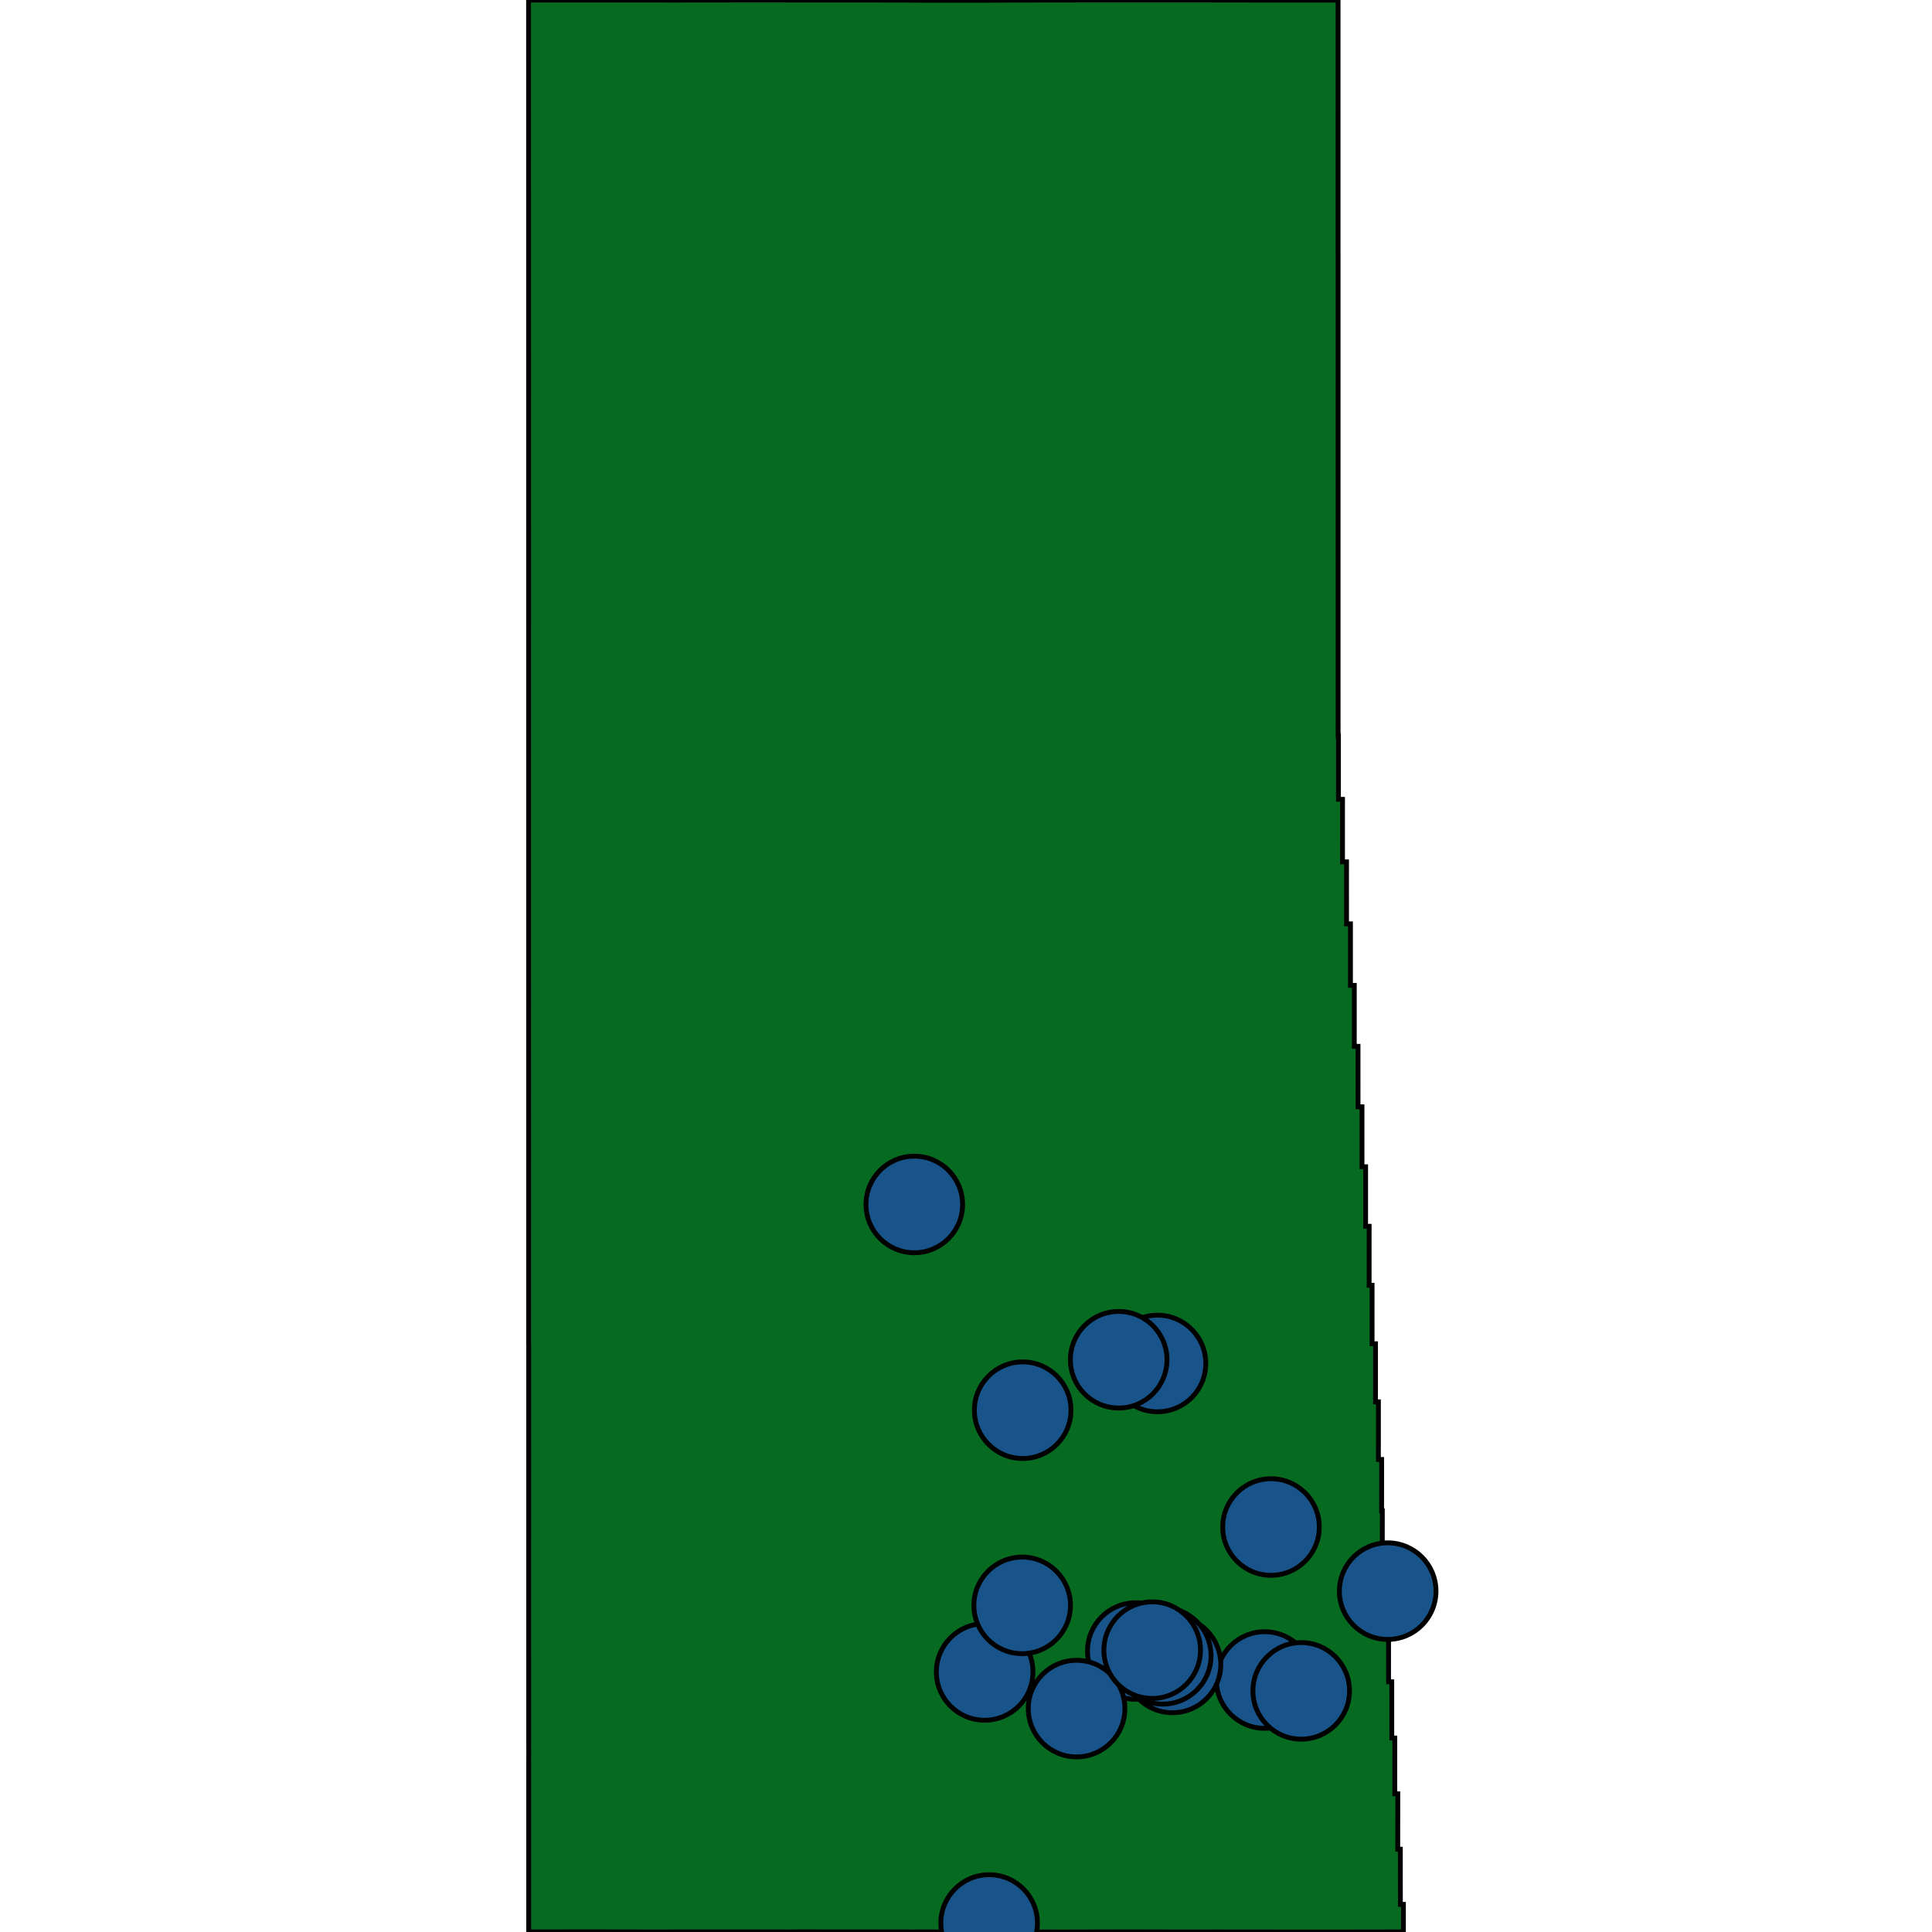 <svg xmlns="http://www.w3.org/2000/svg" width="400" height="400"><desc>Distribution of Common Carp within Saskatchewan.</desc><path d="M240.399,0L240.938,0.001L242.287,2.2737367544323206e-13L242.843,2.2737367544323206e-13L243.723,0L244.301,0L245.422,0.001L246.664,0.002L247.381,0.004L247.966,0.003L249.29,0.004L249.973,0.005L251.115,0.007L252.492,0.008L253.326,0.009L253.885,0.009L254.868,0.01L255.825,0.013L256.762,0.015L257.682,0.016L258.998,0.018L260.433,0.022L260.923,0.023L261.87,0.024L262.65,0.026L263.239,0.027L263.968,0.029L265.19,0.031L265.753,0.033L266.038,0.032L266.836,0.031L267.652,0.031L269.177,0.03L270.063,0.029L270.608,0.029L271.3,0.028L272.794,0.028L273.173,0.028L273.881,0.026L275.643,0.025L276.525,0.025L276.965,0.025L277.037,0.025L277.037,0.034L277.036,0.621L277.036,3.041L277.036,3.623L277.036,4.651L277.036,5.901L277.036,6.468L277.036,6.948L277.036,8.285L277.036,9.368L277.036,10.854L277.036,11.909L277.036,13.17L277.036,13.678L277.036,14.584L277.036,15.331L277.036,15.826L277.036,16.528L277.036,17.682L277.036,18.219L277.036,19.085L277.036,19.862L277.036,21.279L277.036,22.199L277.037,23.185L277.037,23.816L277.037,24.493L277.037,25.715L277.037,26.327L277.037,26.797L277.037,27.159L277.037,28.572L277.037,29.763L277.037,30.788L277.037,32.164L277.037,32.92L277.037,33.365L277.037,34.597L277.037,35.878L277.037,36.183L277.037,37.492L277.037,38.198L277.037,38.91L277.037,39.512L277.037,41.05L277.037,42.185L277.037,42.779L277.037,43.709L277.037,44.921L277.037,45.726L277.037,46.788L277.037,48.477L277.037,49.206L277.037,50.009L277.037,50.692L277.037,51.748L277.038,53.204L277.038,54.38L277.038,55.211L277.038,56.007L277.038,56.528L277.038,57.06L277.038,58.026L277.038,58.625L277.038,61.047L277.038,61.134L277.038,61.931L277.039,63.037L277.039,64.109L277.039,64.793L277.039,65.524L277.039,66.266L277.039,66.404L277.039,66.886L277.039,68.486L277.039,69.435L277.039,70.073L277.039,70.82L277.039,71.008L277.039,72.604L277.039,73.241L277.039,74.029L277.039,75.671L277.039,76.108L277.039,77.139L277.04,79.716L277.04,80.456L277.04,81.795L277.04,83.336L277.04,85.699L277.04,86.704L277.04,92.425L277.04,92.8L277.04,94.162L277.04,95.203L277.04,95.921L277.041,101.174L277.041,102.014L277.041,102.899L277.041,103.514L277.041,103.969L277.041,104.861L277.041,105.445L277.041,106.552L277.04,107.056L277.04,108.219L277.04,108.937L277.04,109.827L277.04,110.096L277.04,111.446L277.04,111.598L277.04,113.182L277.04,113.922L277.04,115.166L277.04,115.528L277.041,116.291L277.041,116.546L277.041,116.984L277.041,118.168L277.041,119.281L277.041,119.678L277.041,120.218L277.041,121.121L277.041,121.764L277.041,122.112L277.041,123.042L277.041,123.756L277.041,124.264L277.041,124.522L277.041,125.302L277.041,126.122L277.041,127.343L277.041,128.263L277.041,128.982L277.041,129.533L277.041,130.178L277.041,131.221L277.041,131.451L277.041,132.06L277.041,132.538L277.041,133.387L277.041,134.114L277.041,134.618L277.041,134.908L277.041,135.922L277.041,136.41L277.041,137.266L277.041,138.151L277.041,139.622L277.041,140.553L277.041,141.394L277.041,142.256L277.041,142.546L277.042,143.271L277.042,144.18L277.042,144.83L277.042,145.339L277.042,145.835L277.042,148.543L277.042,149.443L277.042,149.538L277.042,150.226L277.043,150.77L277.043,151.274L277.043,151.594L277.043,151.866L277.043,152.138L277.043,152.413L277.111,152.413L277.111,152.743L277.111,153.248L277.111,154.295L277.111,155.935L277.111,156.23L277.111,156.563L277.111,157.215L277.111,158.379L277.111,159.313L277.111,160.664L277.111,161.096L277.111,162.202L277.111,163.636L277.111,164.185L277.111,165.284L277.111,165.487L277.305,165.487L277.956,165.487L277.956,165.835L277.956,166.533L277.956,166.692L277.955,168.19L277.955,170.054L277.955,171.537L277.955,171.938L277.955,171.983L277.955,172.326L277.955,172.717L277.955,174.015L277.954,174.935L277.954,175.735L277.954,176.78L277.954,177.5L277.954,178.32L277.954,178.441L278.259,178.441L278.46,178.441L278.784,178.441L278.784,178.668L278.784,178.943L278.784,179.449L278.784,179.561L278.783,181.418L278.783,182.846L278.783,183.957L278.783,184.201L278.784,185.717L278.784,186.525L278.784,186.708L278.785,188.107L278.785,188.701L278.786,189.56L278.787,190.959L278.787,191.175L278.787,191.278L279.019,191.277L279.267,191.277L279.599,191.277L279.599,192.411L279.599,193.043L279.599,193.836L279.599,194.414L279.599,194.996L279.599,196.17L279.599,196.926L279.599,197.387L279.599,197.604L279.599,197.657L279.598,200.837L279.598,202.159L279.598,202.421L279.598,202.684L279.598,203.17L279.598,203.51L279.598,203.807L279.598,203.83L279.598,204.007L280.128,204.007L280.392,204.007L280.392,204.269L280.392,204.535L280.392,207.176L280.392,210.336L280.392,213.489L280.391,216.627L281.167,216.628L281.166,219.766L281.166,221.589L281.166,222.892L281.166,222.898L281.166,224.068L281.166,224.164L281.169,224.294L281.166,225.255L281.166,225.661L281.167,226.315L281.167,227.93L281.169,228.697L281.167,229.146L281.672,229.146L281.987,229.146L281.987,229.572L281.987,230.848L281.986,231.838L281.986,232.267L281.987,235.374L281.987,235.888L281.988,237.698L281.988,237.955L281.988,238.474L281.988,238.731L281.989,239.244L281.989,239.506L281.989,239.763L281.989,240.019L281.989,240.539L281.989,241.568L282.739,241.566L282.739,243.113L282.738,244.658L282.738,247.74L282.738,248.249L282.738,249.79L282.737,250.814L282.737,251.838L282.737,252.86L282.737,253.881L283.469,253.882L283.468,256.949L283.467,257.709L283.467,257.969L283.463,260.005L283.466,260.771L283.466,261.408L283.466,262.244L283.466,263.2L283.467,264.369L283.467,265.215L283.467,266.099L283.683,266.099L284.076,266.099L284.076,266.788L284.076,267.306L284.076,268.317L284.076,268.97L284.076,269.429L284.075,270.926L284.075,271.277L284.075,271.752L284.075,272.175L284.075,272.576L284.075,272.677L284.075,272.928L284.075,273.184L284.075,273.434L284.075,273.685L284.076,273.936L284.076,274.192L284.076,274.443L284.076,274.693L284.076,274.944L284.076,275.2L284.076,275.45L284.077,278.21L284.077,278.213L284.787,278.212L284.787,278.216L284.788,281.226L284.787,283.73L284.787,284.234L284.787,284.272L284.787,284.769L284.787,285.5L284.787,286.014L284.786,286.865L284.786,287.604L284.786,288.079L284.785,289.119L284.785,290.16L284.785,290.227L284.848,290.227L285.301,290.227L285.387,290.227L285.387,290.298L285.387,290.585L285.387,290.973L285.387,291.992L285.388,292.872L285.388,293.218L285.388,293.728L285.388,294.415L285.388,295.326L285.388,296.203L285.387,297.199L285.386,297.818L285.386,297.986L285.385,298.879L285.385,299.183L285.384,300.089L285.384,300.189L285.384,300.512L285.382,301.607L285.382,302.163L285.556,302.163L285.767,302.163L286.036,302.163L286.054,302.163L286.054,302.293L286.054,302.685L286.054,303.289L286.054,303.734L286.054,304.062L286.054,304.787L286.054,305.365L286.054,305.732L286.054,305.885L286.054,306.061L286.054,306.87L286.054,307.477L286.054,308.024L286.054,308.108L286.054,308.238L286.054,308.956L286.054,309.159L286.053,309.87L286.053,310.85L286.052,311.19L286.052,311.346L286.052,311.607L286.052,312.621L286.051,312.793L286.195,312.793L286.195,312.857L286.195,313.068L286.195,313.696L286.195,314.14L286.195,314.726L286.195,315.515L286.194,316.302L286.194,316.802L286.194,317.535L286.194,318.149L286.194,318.584L286.194,319.357L286.193,320.177L286.193,320.985L286.193,321.713L286.193,322.45L286.192,323.116L286.193,323.748L286.194,324.559L286.194,324.671L286.383,324.671L286.852,324.672L286.853,324.677L286.853,324.917L286.853,325.041L286.854,325.411L286.856,326.14L286.857,326.708L286.858,327.086L286.858,327.255L286.859,327.634L286.856,328.32L286.855,328.862L286.855,329.219L286.855,329.569L286.855,329.845L286.855,330.167L286.854,330.784L286.854,331.272L286.853,331.803L286.853,332.486L286.852,333.164L286.852,333.54L286.852,333.973L286.853,334.393L286.854,335.133L286.855,335.765L286.855,336.233L286.856,336.469L287.49,336.469L287.49,336.998L287.489,337.797L287.489,338.458L287.488,338.878L287.488,339.42L287.488,339.921L287.488,340.384L287.489,340.691L287.489,341.458L287.489,342.26L287.489,342.349L287.489,342.668L287.489,343.076L287.489,343.813L287.488,344.433L287.488,345.275L287.488,345.417L287.488,346.238L287.488,347.223L287.488,347.702L287.489,348.201L287.851,348.201L288.154,348.201L288.154,348.675L288.153,349.332L288.152,350.148L288.153,351.035L288.153,351.121L288.153,351.406L288.153,352.257L288.154,352.583L288.154,353.418L288.154,354.309L288.154,354.986L288.154,355.475L288.154,356.207L288.153,356.928L288.153,356.944L288.154,357.369L288.156,358.07L288.157,358.631L288.158,358.975L288.16,359.666L288.16,359.831L288.16,359.839L288.779,359.837L288.779,359.843L288.779,359.888L288.779,360.771L288.778,361.454L288.778,362.171L288.778,363.049L288.777,363.891L288.777,364.271L288.777,364.757L288.776,365.566L288.776,365.625L288.776,366.476L288.776,367.07L288.777,367.913L288.777,368.475L288.777,368.517L288.777,369.057L288.778,369.923L288.778,370.479L288.778,370.982L288.779,371.389L289.4,371.388L289.4,371.416L289.399,371.966L289.399,372.767L289.398,373.145L289.398,373.81L289.398,374.266L289.397,374.58L289.397,375.363L289.396,375.917L289.395,376.814L289.395,377.136L289.395,377.199L289.394,377.62L289.394,378.192L289.394,378.678L289.393,379.291L289.393,379.999L289.393,380.301L289.392,381.04L289.392,381.438L289.391,382.384L289.395,382.853L289.395,382.857L289.923,382.857L289.923,382.879L289.924,383.167L289.925,383.812L289.926,384.552L289.927,385.263L289.928,385.734L289.928,386.223L289.927,386.762L289.927,387.153L289.926,387.89L289.925,388.583L289.926,389.298L289.926,389.539L289.928,390.006L289.931,390.913L289.932,391.294L289.933,391.9L289.935,392.635L289.935,393.141L289.932,393.991L289.931,394.262L289.931,394.277L290.562,394.277L290.562,394.295L290.563,395.033L290.564,395.488L290.565,396.305L290.566,397.132L290.566,397.365L290.565,397.867L290.565,398.775L290.564,399.192L290.564,399.951L290.564,399.98L290.563,399.98L290.429,399.98L289.801,399.98L289.042,399.98L288.58,399.98L288.047,399.98L287.544,399.981L287.055,399.982L286.446,399.983L285.825,399.984L285.219,399.986L285,399.986L284.986,399.986L284.584,399.987L284.046,399.987L283.514,399.988L282.943,399.989L282.344,399.99L281.715,399.991L281.166,399.992L280.63,399.993L280.198,399.993L279.319,399.994L278.632,399.996L278.104,399.998L277.598,399.999L276.935,399.999L276.213,399.998L275.602,399.998L274.826,399.998L274.118,399.998L273.41,399.999L272.83,399.999L272.605,399.999L272.056,399.999L271.439,399.999L271.422,399.999L271.312,399.999L270.6,399.999L269.909,400L269.285,400L268.507,400L267.629,400L266.977,399.999L266.224,399.997L265.662,399.996L264.735,399.994L263.965,399.993L263.397,399.992L262.808,399.991L262.237,399.99L261.518,399.989L260.854,399.988L260.45,399.987L259.838,399.986L259.371,399.986L258.686,399.986L258.128,399.985L257.354,399.985L256.636,399.985L256.15,399.984L256.134,399.984L255.901,399.984L255.14,399.984L254.262,399.984L253.501,399.984L252.797,399.983L251.984,399.982L251.433,399.982L250.791,399.983L250.293,399.983L249.65,399.983L248.897,399.984L248.261,399.984L247.533,399.985L246.746,399.985L246.047,399.986L246.037,399.986L245.924,399.986L245.432,399.986L245.353,399.986L244.907,399.986L244.356,399.987L243.685,399.987L243.081,399.986L242.504,399.985L241.902,399.983L241.315,399.982L240.842,399.981L240.051,399.979L239.285,399.978L239.276,399.978L239.195,399.977L238.408,399.976L237.523,399.974L236.69,399.972L235.845,399.97L235.283,399.969L234.923,399.968L234.268,399.967L233.799,399.965L232.951,399.964L232.411,399.965L231.711,399.967L231.201,399.969L230.613,399.97L230.125,399.971L229.6,399.973L229.161,399.974L228.333,399.976L227.621,399.978L227.018,399.979L226.354,399.981L225.767,399.983L225.243,399.984L224.771,399.985L223.888,399.987L223.41,399.989L223.255,399.989L223.245,399.989L222.766,399.99L222.095,399.992L221.61,399.993L220.935,399.995L220.153,399.994L219.603,399.994L219.281,399.994L218.418,399.993L217.723,399.992L216.95,399.991L216.114,399.991L215.213,399.99L214.43,399.989L213.928,399.988L213.26,399.988L212.662,399.988L211.831,399.987L211.247,399.987L210.938,399.986L210.931,399.986L210.476,399.986L209.636,399.985L209.493,399.984L208.784,399.983L208.095,399.982L207.369,399.981L206.632,399.98L205.901,399.979L205.794,399.979L205.786,399.979L205.247,399.978L204.635,399.977L204.11,399.976L203.473,399.975L202.584,399.974L202.078,399.973L201.569,399.972L200.762,399.971L200.029,399.97L199.393,399.969L198.696,399.97L198.008,399.971L197.266,399.972L196.63,399.973L195.946,399.974L195.239,399.975L194.529,399.975L194.508,399.975L193.855,399.976L193.143,399.977L192.47,399.978L191.843,399.979L191.171,399.98L190.429,399.981L189.698,399.982L189.138,399.983L188.574,399.984L187.659,399.982L187.115,399.981L186.596,399.98L185.786,399.979L185.47,399.978L185.454,399.978L184.819,399.977L184.061,399.976L183.243,399.975L182.525,399.975L182.01,399.973L181.354,399.97L180.618,399.968L179.837,399.968L179.301,399.968L178.636,399.967L178.086,399.967L177.487,399.965L176.739,399.964L176.208,399.964L175.447,399.964L174.85,399.963L174.199,399.963L173.416,399.963L172.727,399.963L171.856,399.962L171.039,399.962L170.039,399.962L169.386,399.961L168.751,399.961L167.814,399.961L167.112,399.961L166.451,399.961L165.676,399.961L164.853,399.96L164.281,399.972L163.721,399.984L163.176,399.983L162.63,399.982L162.057,399.981L161.389,399.98L160.743,399.979L159.933,399.977L159.289,399.976L158.643,399.975L157.995,399.974L157.397,399.972L157.083,399.972L156.504,399.971L156.071,399.97L155.244,399.97L154.997,399.97L154.987,399.97L154.689,399.97L153.861,399.971L153.304,399.971L152.541,399.971L151.921,399.972L151.242,399.972L150.537,399.973L149.861,399.973L149.162,399.974L148.492,399.974L147.772,399.974L147.19,399.975L146.503,399.975L145.577,399.976L144.874,399.976L144.102,399.978L143.352,399.979L143.346,399.979L142.592,399.98L142.206,399.98L141.533,399.98L140.935,399.98L140.499,399.981L139.825,399.981L138.959,399.982L138.373,399.983L137.611,399.984L137.002,399.984L136.236,399.985L135.606,399.986L135.053,399.987L134.504,399.987L133.968,399.988L133.247,399.985L132.543,399.983L131.973,399.982L131.325,399.98L130.577,399.977L129.849,399.975L129.355,399.974L128.592,399.972L127.775,399.969L126.996,399.967L126.498,399.965L126.096,399.964L125.454,399.961L124.689,399.959L124.192,399.957L123.554,399.954L122.865,399.952L122.307,399.951L121.708,399.95L121.187,399.951L120.864,399.952L120.181,399.953L119.703,399.954L119.044,399.956L118.344,399.957L117.47,399.959L116.929,399.961L116.396,399.962L115.558,399.964L115.197,399.965L115.19,399.965L114.677,399.966L114.177,399.967L113.583,399.968L112.798,399.969L112.001,399.97L111.415,399.972L110.757,399.973L110.035,399.975L109.549,399.976L109.461,399.976L109.461,399.963L109.461,399.739L109.461,399.509L109.461,399.278L109.461,399.047L109.461,399.041L109.461,398.81L109.461,398.579L109.461,398.347L109.461,398.116L109.461,398.11L109.461,397.879L109.461,397.647L109.461,397.416L109.461,397.185L109.461,397.179L109.461,396.947L109.461,396.716L109.461,396.484L109.461,396.253L109.461,396.247L109.461,396.016L109.461,395.784L109.461,395.552L109.461,395.321L109.461,395.315L109.461,395.083L109.461,394.851L109.461,394.62L109.461,394.388L109.461,394.382L109.461,394.15L109.461,393.918L109.461,393.686L109.461,393.454L109.461,393.448L109.461,393.216L109.461,392.984L109.461,392.752L109.461,392.52L109.461,392.514L109.461,392.4L109.461,392.282L109.461,392.05L109.461,391.817L109.461,391.586L109.461,391.58L109.461,391.348L109.461,391.115L109.461,390.883L109.461,390.651L109.461,390.645L109.461,390.412L109.461,390.18L109.461,389.947L109.461,389.715L109.461,389.709L109.461,389.476L109.461,389.244L109.461,389.011L109.461,388.778L109.461,388.772L109.461,388.54L109.461,388.307L109.461,388.074L109.461,387.841L109.461,387.836L109.461,387.603L109.461,387.37L109.461,387.137L109.461,386.904L109.461,386.898L109.461,386.665L109.461,386.432L109.461,386.199L109.461,385.966L109.461,385.961L109.461,385.727L109.461,385.495L109.461,385.262L109.461,385.029L109.461,385.023L109.461,384.789L109.461,384.556L109.461,384.323L109.461,384.089L109.461,384.084L109.461,383.85L109.461,383.617L109.461,383.383L109.461,383.15L109.461,383.144L109.461,382.911L109.461,382.677L109.461,382.443L109.461,382.209L109.461,382.203L109.461,381.97L109.461,381.736L109.461,381.502L109.461,381.268L109.461,381.262L109.461,381.028L109.461,380.794L109.461,380.56L109.461,380.326L109.461,380.32L109.461,380.086L109.461,379.853L109.461,379.618L109.461,379.384L109.461,379.378L109.461,379.144L109.461,378.91L109.461,378.676L109.461,378.441L109.461,378.435L109.461,378.202L109.461,377.968L109.461,377.734L109.461,377.499L109.461,377.493L109.461,377.259L109.462,377.024L109.462,376.79L109.462,376.555L109.462,376.549L109.461,376.316L109.461,376.081L109.461,375.847L109.461,375.612L109.461,375.606L109.461,375.372L109.462,375.137L109.462,374.902L109.461,374.667L109.461,374.662L109.461,374.427L109.461,374.192L109.462,373.957L109.462,373.722L109.462,373.717L109.462,373.482L109.462,373.247L109.462,373.012L109.462,372.777L109.462,372.771L109.462,372.537L109.462,372.301L109.462,372.066L109.462,371.83L109.462,371.824L109.462,371.589L109.462,371.354L109.462,371.119L109.462,370.883L109.462,370.877L109.462,370.642L109.462,370.407L109.462,370.171L109.462,369.936L109.462,369.93L109.462,369.695L109.462,369.459L109.462,369.223L109.462,368.988L109.462,368.982L109.462,368.746L109.462,368.511L109.462,368.275L109.462,368.039L109.462,368.033L109.462,367.798L109.462,367.698L109.462,367.562L109.462,367.326L109.462,367.09L109.462,367.084L109.462,366.848L109.462,366.613L109.462,366.376L109.462,366.14L109.462,366.134L109.463,365.898L109.463,365.662L109.464,365.426L109.464,365.189L109.464,365.183L109.464,364.947L109.465,364.711L109.465,364.474L109.466,364.238L109.466,364.232L109.466,363.995L109.467,363.759L109.467,363.523L109.468,363.286L109.468,363.28L109.467,363.044L109.467,362.807L109.466,362.571L109.466,362.334L109.466,362.328L109.465,362.092L109.465,361.855L109.464,361.618L109.464,361.382L109.464,361.376L109.463,361.139L109.463,360.902L109.462,360.665L109.462,360.429L109.462,360.423L109.462,360.186L109.462,359.949L109.462,359.712L109.462,359.475L109.462,359.469L109.462,359.232L109.462,358.995L109.461,358.758L109.461,358.521L109.461,358.515L109.461,358.277L109.461,358.04L109.461,357.803L109.461,357.566L109.461,357.56L109.461,357.322L109.461,357.085L109.461,356.847L109.461,356.61L109.461,356.604L109.459,356.365L109.46,356.13L109.461,355.892L109.462,355.654L109.462,355.648L109.461,355.411L109.461,355.173L109.461,354.935L109.461,354.697L109.461,354.691L109.461,354.454L109.461,354.216L109.462,353.978L109.462,353.74L109.462,353.734L109.462,353.497L109.462,353.259L109.462,353.02L109.461,352.782L109.461,352.776L109.461,352.538L109.461,352.3L109.461,352.063L109.461,351.824L109.461,351.818L109.461,351.58L109.461,351.342L109.461,351.104L109.461,350.866L109.461,350.86L109.461,350.621L109.461,350.383L109.461,350.145L109.461,349.907L109.461,349.901L109.461,349.662L109.461,349.423L109.461,349.184L109.461,348.946L109.461,348.94L109.461,348.701L109.461,348.463L109.461,348.225L109.461,347.986L109.461,347.98L109.461,347.741L109.461,347.503L109.461,347.264L109.461,347.025L109.461,347.019L109.461,346.781L109.461,346.542L109.461,346.303L109.461,346.064L109.461,346.058L109.461,345.819L109.461,345.579L109.461,345.34L109.461,345.101L109.461,345.095L109.461,344.856L109.461,344.617L109.461,344.377L109.461,344.138L109.461,344.132L109.46,343.892L109.461,343.652L109.46,343.413L109.46,343.174L109.46,343.168L109.46,342.928L109.46,342.688L109.46,342.449L109.46,342.209L109.46,342.203L109.46,341.964L109.46,341.724L109.46,341.484L109.46,341.245L109.46,341.239L109.46,340.999L109.46,340.759L109.46,340.519L109.46,340.278L109.46,340.272L109.46,340.265L109.46,340.033L109.46,339.793L109.46,339.553L109.46,339.312L109.46,339.306L109.46,339.066L109.46,338.826L109.46,338.586L109.459,338.346L109.459,338.34L109.46,338.097L109.46,337.858L109.46,337.618L109.46,337.379L109.46,337.373L109.457,337.133L109.459,336.893L109.46,336.652L109.46,336.412L109.46,336.406L109.46,336.165L109.459,335.944L109.459,335.921L109.459,335.683L109.46,335.443L109.46,335.437L109.46,335.197L109.46,334.956L109.46,334.755L109.46,334.715L109.46,334.474L109.46,334.468L109.46,334.227L109.459,333.986L109.459,333.746L109.46,333.504L109.46,333.498L109.459,333.257L109.46,333.016L109.459,332.775L109.46,332.534L109.46,332.528L109.46,332.287L109.46,332.045L109.46,331.804L109.459,331.562L109.46,331.556L109.46,331.315L109.46,331.074L109.459,330.832L109.459,330.591L109.459,330.585L109.459,330.343L109.459,330.102L109.459,329.86L109.459,329.618L109.459,329.612L109.459,329.371L109.459,329.129L109.459,328.887L109.459,328.645L109.459,328.639L109.459,328.397L109.459,328.156L109.459,327.914L109.459,327.672L109.459,327.666L109.459,327.424L109.46,327.182L109.46,326.94L109.459,326.698L109.459,326.692L109.459,326.45L109.459,326.208L109.46,325.966L109.46,325.724L109.46,325.717L109.46,325.478L109.46,325.236L109.46,324.993L109.46,324.751L109.46,324.745L109.459,324.502L109.459,324.26L109.459,324.017L109.46,323.774L109.46,323.768L109.46,323.525L109.459,323.283L109.459,323.04L109.459,322.797L109.459,322.791L109.459,322.548L109.459,322.305L109.459,322.062L109.459,321.819L109.459,321.813L109.459,321.57L109.459,321.327L109.459,321.084L109.459,320.841L109.459,320.835L109.459,320.592L109.459,320.349L109.46,320.106L109.46,319.862L109.46,319.856L109.46,319.613L109.46,319.37L109.46,319.127L109.46,318.883L109.46,318.877L109.46,318.634L109.46,318.391L109.46,318.147L109.46,317.904L109.46,317.898L109.461,317.655L109.461,317.411L109.461,317.168L109.461,316.924L109.461,316.918L109.461,316.674L109.461,316.431L109.461,316.187L109.461,315.943L109.461,315.937L109.461,315.693L109.461,315.449L109.461,315.205L109.461,314.961L109.461,314.955L109.461,314.711L109.461,314.467L109.461,314.223L109.461,313.98L109.461,313.974L109.462,313.731L109.462,313.487L109.462,313.243L109.462,312.998L109.462,312.992L109.462,312.748L109.462,312.504L109.462,312.259L109.462,312.015L109.462,312.009L109.462,311.765L109.462,311.52L109.462,311.276L109.462,311.032L109.462,311.026L109.462,310.781L109.462,310.537L109.462,310.292L109.462,310.048L109.462,310.042L109.462,309.797L109.462,309.553L109.462,309.308L109.462,309.063L109.462,309.057L109.462,308.812L109.462,308.567L109.462,308.322L109.462,308.077L109.462,308.071L109.462,307.826L109.462,307.581L109.462,307.336L109.462,307.091L109.462,307.085L109.462,306.84L109.462,306.595L109.462,306.35L109.462,306.105L109.462,306.099L109.462,305.853L109.462,305.608L109.463,305.363L109.462,305.118L109.462,305.111L109.462,304.866L109.463,304.621L109.463,304.376L109.463,304.131L109.463,304.125L109.463,303.88L109.463,303.635L109.463,303.389L109.463,303.144L109.463,303.138L109.462,302.893L109.463,302.647L109.463,302.402L109.463,302.167L109.463,302.156L109.463,301.92L109.463,301.674L109.463,301.428L109.463,301.182L109.463,301.176L109.463,301.094L109.463,300.93L109.463,300.684L109.463,300.438L109.463,300.191L109.463,300.185L109.462,299.939L109.462,299.693L109.462,299.446L109.462,299.2L109.462,299.194L109.462,298.947L109.462,298.7L109.462,298.453L109.462,298.208L109.462,298.202L109.462,297.955L109.462,297.709L109.462,297.462L109.462,297.215L109.462,297.209L109.462,296.962L109.462,296.716L109.462,296.469L109.462,296.223L109.462,296.216L109.462,295.969L109.462,295.723L109.462,295.476L109.462,295.228L109.462,295.222L109.462,294.975L109.462,294.728L109.462,294.481L109.462,294.234L109.462,294.228L109.462,293.98L109.462,293.733L109.463,293.486L109.463,293.238L109.463,293.232L109.463,292.985L109.462,292.737L109.462,292.49L109.462,292.243L109.462,292.236L109.462,291.989L109.462,291.741L109.462,291.494L109.462,291.246L109.462,291.24L109.462,290.992L109.462,290.744L109.462,290.497L109.462,290.249L109.462,290.243L109.462,289.995L109.462,289.747L109.462,289.499L109.462,289.251L109.462,289.245L109.462,288.997L109.462,288.749L109.462,288.501L109.462,288.253L109.462,288.246L109.462,287.998L109.462,287.75L109.462,287.502L109.462,287.253L109.462,287.247L109.462,286.999L109.462,286.751L109.462,286.502L109.462,286.254L109.462,286.247L109.462,285.999L109.462,285.75L109.461,285.501L109.461,285.253L109.461,285.246L109.461,284.997L109.461,284.749L109.461,284.5L109.461,284.251L109.461,284.245L109.461,283.995L109.461,283.746L109.461,283.497L109.461,283.248L109.461,283.242L109.461,282.993L109.461,282.744L109.461,282.494L109.461,282.244L109.461,282.238L109.461,281.989L109.461,281.74L109.461,281.49L109.461,281.241L109.461,281.234L109.461,280.985L109.462,280.736L109.462,280.486L109.462,280.236L109.462,280.23L109.463,279.978L109.463,279.728L109.463,279.478L109.463,279.229L109.463,279.222L109.464,278.973L109.464,278.723L109.459,278.473L109.454,278.228L109.454,278.221L109.449,277.976L109.449,277.726L109.449,277.477L109.449,277.227L109.449,277.221L109.449,276.971L109.449,276.721L109.449,276.471L109.448,276.221L109.448,276.215L109.449,275.964L109.449,275.715L109.449,275.464L109.449,275.213L109.449,275.207L109.449,274.957L109.449,274.706L109.449,274.456L109.449,274.205L109.449,274.199L109.449,273.948L109.449,273.697L109.449,273.446L109.449,273.195L109.449,273.189L109.449,272.939L109.449,272.688L109.449,272.437L109.449,272.186L109.449,272.18L109.449,271.929L109.449,271.678L109.448,271.427L109.448,271.177L109.448,271.171L109.448,270.92L109.448,270.669L109.447,270.418L109.447,270.167L109.447,270.161L109.448,269.909L109.449,269.658L109.449,269.406L109.449,269.155L109.449,269.149L109.449,268.898L109.449,268.646L109.449,268.394L109.449,268.142L109.449,268.136L109.448,267.884L109.448,267.632L109.448,267.381L109.449,267.13L109.449,267.123L109.449,266.872L109.449,266.672L109.449,266.62L109.449,266.369L109.449,266.118L109.449,266.112L109.449,265.861L109.449,265.609L109.449,265.356L109.449,265.104L109.449,265.098L109.449,264.846L109.449,264.594L109.449,264.341L109.449,264.089L109.449,264.083L109.449,263.831L109.449,263.578L109.449,263.326L109.449,263.074L109.449,263.067L109.449,262.814L109.449,262.562L109.449,262.309L109.449,262.057L109.449,262.05L109.449,261.798L109.449,261.545L109.449,261.292L109.449,261.04L109.449,261.033L109.449,260.78L109.449,260.527L109.449,260.275L109.449,260.022L109.449,260.015L109.449,259.762L109.449,259.509L109.449,259.256L109.449,259.003L109.449,258.997L109.449,258.744L109.449,258.491L109.45,258.238L109.449,257.984L109.449,257.978L109.449,257.725L109.45,257.471L109.45,257.218L109.449,256.964L109.449,256.958L109.45,256.705L109.449,256.451L109.449,256.198L109.45,255.944L109.45,255.937L109.45,255.684L109.449,255.43L109.449,255.177L109.449,254.923L109.449,254.916L109.45,254.663L109.45,254.409L109.45,254.154L109.45,253.887L109.45,253.88L109.45,253.613L109.45,253.359L109.45,253.105L109.45,252.851L109.45,252.844L109.45,252.59L109.45,252.336L109.451,252.082L109.451,251.828L109.451,251.821L109.45,251.567L109.45,251.312L109.45,251.058L109.45,250.803L109.45,250.797L109.45,250.542L109.45,250.288L109.45,250.034L109.45,249.779L109.45,249.772L109.45,249.517L109.45,249.263L109.45,249.008L109.45,248.753L109.45,248.747L109.45,248.492L109.45,248.237L109.45,247.982L109.45,247.727L109.45,247.72L109.449,247.466L109.449,247.211L109.45,246.956L109.45,246.702L109.45,246.695L109.45,246.44L109.45,246.186L109.45,245.931L109.45,245.677L109.45,245.67L109.45,245.577L109.45,245.52L109.45,245.416L109.45,245.16L109.45,244.905L109.45,244.65L109.45,244.644L109.45,244.389L109.45,244.371L109.45,244.371L109.45,244.133L109.45,243.878L109.45,243.622L109.45,243.616L109.45,243.36L109.45,243.105L109.45,242.849L109.45,242.593L109.45,242.587L109.45,242.331L109.45,242.075L109.45,241.819L109.45,241.566L109.45,241.559L109.45,241.485L109.45,241.485L109.45,241.305L109.45,241.048L109.451,240.792L109.451,240.537L109.451,240.53L109.451,240.275L109.451,240.019L109.451,239.763L109.451,239.507L109.451,239.501L109.451,239.245L109.451,238.989L109.45,238.732L109.45,238.475L109.45,238.469L109.45,238.213L109.45,237.956L109.45,237.7L109.45,237.443L109.45,237.437L109.45,237.18L109.45,236.924L109.45,236.668L109.45,236.411L109.45,236.405L109.45,236.148L109.45,235.892L109.45,235.635L109.45,235.378L109.45,235.372L109.45,235.115L109.45,234.858L109.45,234.601L109.45,234.344L109.45,234.337L109.45,234.08L109.45,233.823L109.45,233.566L109.45,233.309L109.45,233.303L109.45,233.045L109.45,232.788L109.45,232.531L109.45,232.273L109.45,232.267L109.45,232.009L109.45,231.752L109.45,231.494L109.45,231.444L109.45,231.236L109.45,231.23L109.45,230.972L109.45,230.715L109.449,230.457L109.449,230.199L109.449,230.193L109.449,229.935L109.449,229.676L109.449,229.419L109.449,229.161L109.449,229.16L109.449,229.154L109.449,228.896L109.449,228.638L109.449,228.379L109.449,228.121L109.449,228.115L109.449,227.856L109.449,227.598L109.449,227.339L109.449,227.081L109.449,227.074L109.449,226.816L109.449,226.557L109.45,226.298L109.45,226.039L109.45,226.033L109.45,225.774L109.45,225.516L109.45,225.257L109.45,224.998L109.45,224.991L109.45,224.733L109.45,224.474L109.45,224.215L109.45,223.956L109.45,223.949L109.45,223.69L109.45,223.431L109.45,223.172L109.45,222.913L109.45,222.913L109.45,222.906L109.45,222.647L109.45,222.388L109.45,222.128L109.449,221.869L109.449,221.863L109.449,221.604L109.449,221.344L109.449,221.085L109.448,220.825L109.448,220.818L109.448,220.559L109.448,220.299L109.448,220.04L109.448,219.78L109.448,219.773L109.448,219.513L109.448,219.253L109.448,218.993L109.448,218.734L109.448,218.728L109.448,218.467L109.448,218.206L109.448,217.946L109.448,217.686L109.448,217.68L109.448,217.42L109.447,217.159L109.447,216.899L109.447,216.64L109.447,216.633L109.447,216.373L109.447,216.112L109.447,215.852L109.447,215.591L109.447,215.585L109.447,215.325L109.447,215.309L109.447,215.064L109.447,214.804L109.447,214.543L109.447,214.536L109.447,214.276L109.447,214.015L109.447,213.755L109.447,213.494L109.447,213.487L109.447,213.227L109.447,212.966L109.447,212.705L109.447,212.444L109.447,212.437L109.447,212.177L109.447,211.915L109.447,211.654L109.447,211.393L109.447,211.387L109.447,211.126L109.447,210.864L109.447,210.603L109.447,210.342L109.447,210.335L109.447,210.074L109.447,209.813L109.447,209.551L109.447,209.29L109.447,209.283L109.447,209.022L109.447,208.76L109.447,208.757L109.447,208.498L109.448,208.237L109.448,208.23L109.448,207.969L109.448,207.707L109.448,207.445L109.448,207.184L109.448,207.177L109.448,206.915L109.448,206.653L109.448,206.391L109.448,206.129L109.448,206.122L109.448,205.86L109.448,205.598L109.448,205.336L109.448,205.073L109.448,205.067L109.448,204.805L109.448,204.542L109.448,204.28L109.448,204.017L109.448,204.011L109.448,203.748L109.448,203.486L109.448,203.223L109.447,202.961L109.447,202.951L109.447,202.692L109.447,202.429L109.447,202.166L109.447,201.904L109.447,201.894L109.447,201.634L109.447,201.371L109.447,201.109L109.447,200.846L109.447,200.836L109.447,200.576L109.447,200.313L109.447,200.05L109.447,199.787L109.447,199.777L109.447,199.517L109.447,199.254L109.447,198.991L109.447,198.727L109.447,198.718L109.447,198.457L109.447,198.194L109.447,197.931L109.447,197.667L109.447,197.66L109.447,197.397L109.447,197.133L109.447,196.869L109.447,196.606L109.447,196.599L109.447,196.335L109.447,196.071L109.447,195.807L109.447,195.543L109.447,195.537L109.447,195.358L109.447,195.273L109.447,195.009L109.447,194.745L109.447,194.481L109.447,194.471L109.447,194.21L109.447,193.946L109.447,193.681L109.447,193.417L109.447,193.407L109.447,193.146L109.447,192.882L109.447,192.617L109.447,192.353L109.447,192.343L109.447,192.081L109.447,191.817L109.447,191.552L109.447,191.287L109.447,191.281L109.447,191.016L109.447,190.751L109.447,190.487L109.447,190.222L109.447,190.212L109.447,189.95L109.447,189.685L109.447,189.42L109.447,189.155L109.447,189.145L109.447,188.883L109.447,188.618L109.446,188.353L109.446,188.088L109.446,188.078L109.447,187.816L109.447,187.55L109.447,187.285L109.447,187.02L109.447,187.01L109.447,186.748L109.447,186.482L109.447,186.216L109.447,185.951L109.447,185.941L109.447,185.679L109.447,185.413L109.447,185.147L109.447,184.864L109.447,184.854L109.447,184.609L109.447,184.343L109.447,184.077L109.447,183.811L109.447,183.801L109.447,183.538L109.447,183.272L109.447,183.006L109.447,182.74L109.447,182.73L109.447,182.467L109.447,182.201L109.447,181.935L109.447,181.668L109.447,181.658L109.447,181.395L109.447,181.129L109.447,180.862L109.447,180.595L109.447,180.585L109.447,180.322L109.447,180.056L109.447,179.789L109.447,179.522L109.447,179.512L109.447,179.249L109.447,178.982L109.447,178.715L109.447,178.448L109.447,178.441L109.447,178.174L109.447,177.907L109.447,177.64L109.447,177.373L109.447,177.363L109.447,177.099L109.447,176.831L109.447,176.564L109.447,176.297L109.447,176.287L109.447,176.022L109.447,175.755L109.447,175.487L109.447,175.22L109.447,175.21L109.447,174.945L109.447,174.678L109.447,174.41L109.447,174.142L109.447,174.132L109.447,173.868L109.447,173.6L109.447,173.332L109.447,173.064L109.447,173.054L109.447,172.789L109.447,172.521L109.447,172.253L109.447,171.964L109.447,171.957L109.447,171.709L109.447,171.441L109.447,171.173L109.447,170.904L109.447,170.894L109.447,170.629L109.447,170.361L109.447,170.092L109.447,169.824L109.447,169.814L109.447,169.548L109.447,169.28L109.447,169.011L109.447,168.742L109.447,168.732L109.447,168.467L109.447,168.198L109.447,167.929L109.447,167.66L109.447,167.65L109.447,167.384L109.447,167.115L109.447,166.846L109.447,166.577L109.447,166.567L109.447,166.301L109.447,166.032L109.447,165.762L109.447,165.493L109.447,165.486L109.447,165.217L109.447,164.947L109.447,164.678L109.447,164.408L109.447,164.398L109.447,164.131L109.447,163.862L109.447,163.592L109.447,163.322L109.447,163.312L109.447,163.045L109.447,162.775L109.447,162.505L109.447,162.235L109.447,162.225L109.447,161.959L109.447,161.689L109.447,161.419L109.447,161.149L109.447,161.138L109.447,160.872L109.447,160.601L109.447,160.331L109.447,160.061L109.447,160.051L109.447,159.784L109.447,159.49L109.447,159.22L109.447,158.949L109.447,158.942L109.447,158.695L109.447,158.424L109.447,158.362L109.447,158.153L109.447,157.883L109.447,157.872L109.447,157.605L109.447,157.334L109.447,157.063L109.447,156.792L109.447,156.782L109.447,156.514L109.447,156.243L109.447,155.972L109.447,155.7L109.447,155.69L109.446,155.422L109.446,155.151L109.446,154.879L109.446,154.608L109.446,154.598L109.446,154.329L109.446,154.058L109.446,153.786L109.446,153.514L109.446,153.504L109.446,153.236L109.446,152.964L109.446,152.692L109.446,152.42L109.446,152.414L109.446,152.142L109.446,151.87L109.446,151.598L109.446,151.325L109.446,151.315L109.446,151.047L109.446,150.774L109.446,150.502L109.446,150.23L109.446,150.22L109.446,149.951L109.446,149.678L109.446,149.406L109.446,149.133L109.446,149.123L109.446,148.854L109.446,148.581L109.446,148.308L109.446,148.01L109.446,148L109.446,147.73L109.446,147.457L109.446,147.184L109.446,146.911L109.446,146.901L109.446,146.632L109.446,146.359L109.446,146.086L109.446,145.812L109.446,145.806L109.446,145.558L109.446,145.285L109.446,145.012L109.446,144.738L109.446,144.728L109.446,144.46L109.446,144.186L109.446,143.913L109.446,143.639L109.446,143.629L109.446,143.359L109.446,143.085L109.446,142.811L109.446,142.538L109.446,142.527L109.446,142.257L109.446,141.983L109.446,141.709L109.446,141.435L109.446,141.425L109.446,141.154L109.446,140.88L109.446,140.606L109.446,140.332L109.446,140.322L109.446,140.051L109.446,139.777L109.446,139.502L109.446,139.228L109.446,139.221L109.446,138.947L109.446,138.672L109.446,138.398L109.446,138.123L109.446,138.113L109.446,137.842L109.446,137.567L109.446,137.292L109.446,137.017L109.446,137.007L109.446,136.736L109.446,136.461L109.446,136.186L109.446,135.911L109.446,135.904L109.446,135.629L109.446,135.354L109.446,135.079L109.446,134.804L109.446,134.793L109.446,134.521L109.446,134.246L109.446,133.971L109.446,133.695L109.446,133.685L109.446,133.413L109.446,133.138L109.446,132.862L109.446,132.557L109.446,132.55L109.446,132.304L109.446,132.028L109.446,131.752L109.446,131.476L109.446,131.466L109.446,131.193L109.446,130.917L109.446,130.641L109.446,130.365L109.446,130.355L109.446,130.082L109.446,129.806L109.446,129.529L109.446,129.253L109.446,129.243L109.445,128.97L109.445,128.693L109.445,128.417L109.445,128.14L109.445,128.13L109.445,127.857L109.445,127.58L109.445,127.304L109.445,127.027L109.445,127.017L109.445,126.743L109.445,126.467L109.445,126.19L109.445,125.913L109.445,125.906L109.445,125.629L109.445,125.352L109.445,125.075L109.445,124.798L109.445,124.787L109.445,124.514L109.445,124.236L109.445,123.959L109.445,123.682L109.445,123.671L109.445,123.397L109.445,123.12L109.445,122.843L109.445,122.565L109.445,122.555L109.445,122.28L109.445,122.003L109.445,121.725L109.445,121.447L109.445,121.437L109.445,121.162L109.445,120.884L109.445,120.607L109.445,120.396L109.445,120.328L109.445,120.318L109.445,120.043L109.445,119.765L109.445,119.487L109.445,119.179L109.445,119.172L109.445,118.924L109.445,118.645L109.445,118.367L109.445,118.088L109.445,118.078L109.445,117.803L109.445,117.524L109.445,117.246L109.445,116.967L109.445,116.956L109.445,116.681L109.445,116.402L109.445,116.123L109.445,115.844L109.445,115.834L109.445,115.559L109.445,115.279L109.445,115L109.445,114.721L109.445,114.711L109.445,114.435L109.445,114.156L109.445,113.877L109.445,113.597L109.445,113.587L109.445,113.311L109.445,113.031L109.445,112.752L109.445,112.472L109.445,112.465L109.445,112.186L109.445,111.906L109.445,111.626L109.445,111.347L109.445,111.336L109.445,111.06L109.445,110.78L109.445,110.5L109.445,110.22L109.445,110.21L109.445,109.933L109.445,109.653L109.444,109.373L109.444,109.093L109.444,109.082L109.444,108.805L109.444,108.525L109.444,108.245L109.444,107.964L109.444,107.954L109.444,107.677L109.444,107.397L109.444,107.116L109.444,106.835L109.444,106.825L109.444,106.548L109.444,106.237L109.444,105.956L109.444,105.675L109.444,105.664L109.444,105.417L109.444,105.136L109.444,104.855L109.444,104.574L109.444,104.564L109.444,104.286L109.444,104.005L109.444,103.724L109.444,103.443L109.444,103.432L109.444,103.154L109.444,102.873L109.443,102.591L109.443,102.31L109.443,102.299L109.443,102.021L109.443,101.74L109.443,101.458L109.443,101.176L109.443,101.166L109.443,100.887L109.443,100.606L109.443,100.324L109.443,100.042L109.443,100.031L109.443,99.753L109.443,99.47L109.443,99.188L109.443,98.906L109.443,98.899L109.443,98.617L109.443,98.334L109.443,98.052L109.443,97.77L109.443,97.759L109.443,97.48L109.443,97.198L109.443,96.915L109.443,96.632L109.443,96.622L109.443,96.343L109.443,96.06L109.443,95.777L109.443,95.494L109.443,95.483L109.443,95.204L109.443,94.921L109.443,94.638L109.443,94.355L109.443,94.345L109.443,94.065L109.443,93.782L109.443,93.499L109.443,93.215L109.443,93.205L109.443,92.925L109.443,92.642L109.443,92.358L109.443,92.044L109.443,92.037L109.443,91.784L109.443,91.5L109.443,91.217L109.443,90.933L109.443,90.922L109.443,90.642L109.443,90.358L109.443,90.074L109.443,89.79L109.443,89.78L109.443,89.499L109.443,89.215L109.443,88.931L109.443,88.647L109.443,88.636L109.443,88.355L109.443,88.071L109.443,87.787L109.443,87.502L109.443,87.492L109.443,87.211L109.443,86.926L109.443,86.642L109.443,86.357L109.443,86.346L109.443,86.065L109.443,85.78L109.443,85.496L109.443,85.211L109.443,85.204L109.443,84.919L109.443,84.634L109.443,84.349L109.443,84.064L109.443,84.053L109.443,83.771L109.443,83.486L109.443,83.201L109.443,82.916L109.443,82.905L109.443,82.623L109.442,82.338L109.442,82.052L109.442,81.767L109.442,81.756L109.442,81.474L109.442,81.395L109.442,81.188L109.442,80.902L109.442,80.617L109.442,80.606L109.442,80.324L109.442,80.038L109.442,79.752L109.442,79.466L109.442,79.455L109.442,79.173L109.442,78.886L109.442,78.6L109.442,78.283L109.442,78.276L109.442,78.021L109.442,77.734L109.442,77.448L109.442,77.161L109.442,77.151L109.442,76.868L109.442,76.581L109.442,76.294L109.442,76.008L109.442,75.997L109.442,75.714L109.442,75.427L109.442,75.14L109.442,74.822L109.442,74.811L109.442,74.528L109.442,74.241L109.442,73.954L109.442,73.666L109.442,73.656L109.441,73.372L109.441,73.085L109.441,72.797L109.441,72.51L109.441,72.499L109.441,72.215L109.441,71.928L109.441,71.64L109.441,71.353L109.441,71.346L109.441,71.058L109.441,70.77L109.441,70.482L109.441,70.195L109.441,70.184L109.441,69.899L109.441,69.611L109.441,69.323L109.441,69.035L109.441,69.024L109.441,68.74L109.441,68.452L109.441,68.163L109.441,67.875L109.441,67.864L109.441,67.579L109.441,67.291L109.441,67.002L109.441,66.714L109.441,66.703L109.441,66.418L109.441,66.129L109.44,65.841L109.44,65.552L109.44,65.541L109.44,65.256L109.44,64.967L109.44,64.678L109.44,64.389L109.44,64.382L109.44,64.093L109.44,63.804L109.44,63.514L109.44,63.225L109.44,63.214L109.44,62.928L109.44,62.639L109.44,62.35L109.44,62.06L109.44,62.049L109.44,61.763L109.44,61.474L109.44,61.184L109.44,60.894L109.44,60.883L109.44,60.597L109.44,60.307L109.44,60.017L109.44,59.727L109.44,59.716L109.44,59.43L109.44,59.14L109.44,58.85L109.44,58.56L109.44,58.549L109.44,58.262L109.44,57.972L109.44,57.681L109.44,57.391L109.44,57.384L109.44,57.093L109.44,56.802L109.44,56.512L109.44,56.221L109.44,56.21L109.44,55.923L109.44,55.632L109.44,55.341L109.44,55.05L109.44,55.039L109.44,54.752L109.44,54.461L109.44,54.17L109.44,53.879L109.44,53.868L109.44,53.58L109.44,53.289L109.439,52.997L109.439,52.706L109.439,52.695L109.439,52.407L109.439,52.116L109.439,51.824L109.439,51.532L109.439,51.521L109.439,51.233L109.439,50.941L109.439,50.65L109.439,50.358L109.439,50.347L109.439,50.058L109.439,49.766L109.439,49.474L109.439,49.182L109.439,49.171L109.439,48.882L109.439,48.59L109.439,48.298L109.439,48.005L109.439,47.994L109.439,47.705L109.439,47.413L109.439,47.12L109.439,46.828L109.439,46.817L109.439,46.527L109.439,46.235L109.439,45.942L109.439,45.649L109.439,45.638L109.439,45.349L109.439,45.055L109.439,44.762L109.439,44.469L109.439,44.458L109.439,44.169L109.439,43.875L109.439,43.582L109.439,43.288L109.439,43.281L109.439,42.988L109.439,42.694L109.439,42.401L109.439,42.107L109.439,42.096L109.439,41.806L109.439,41.512L109.439,41.29L109.439,41.218L109.439,40.924L109.439,40.913L109.439,40.623L109.438,40.328L109.438,40.034L109.438,39.74L109.438,39.728L109.438,39.438L109.438,39.143L109.438,38.849L109.438,38.554L109.438,38.547L109.437,38.252L109.437,37.957L109.437,37.663L109.437,37.368L109.437,37.361L109.437,37.066L109.437,36.771L109.437,36.477L109.437,36.182L109.437,36.174L109.437,35.88L109.437,35.585L109.437,35.29L109.437,34.995L109.437,34.984L109.437,34.692L109.437,34.397L109.437,34.102L109.438,33.807L109.438,33.796L109.438,33.504L109.438,33.209L109.438,32.914L109.438,32.619L109.438,32.608L109.438,32.316L109.438,32.02L109.438,31.725L109.438,31.429L109.438,31.418L109.438,31.126L109.438,30.83L109.438,30.534L109.438,30.238L109.438,30.227L109.438,29.935L109.438,29.638L109.438,29.342L109.438,29.046L109.438,29.037L109.438,28.742L109.438,28.636L109.438,28.445L109.438,28.149L109.438,27.852L109.438,27.841L109.438,27.548L109.438,27.251L109.438,26.954L109.438,26.657L109.438,26.646L109.438,26.353L109.438,26.056L109.438,25.759L109.438,25.461L109.438,25.45L109.438,25.157L109.438,24.859L109.438,24.562L109.438,24.265L109.438,24.254L109.438,23.96L109.438,23.662L109.438,23.365L109.438,23.067L109.438,23.056L109.438,22.762L109.437,22.464L109.437,22.167L109.437,21.869L109.437,21.857L109.437,21.563L109.437,21.265L109.437,20.967L109.437,20.669L109.437,20.658L109.437,20.363L109.437,20.065L109.437,19.767L109.437,19.468L109.437,19.457L109.437,19.162L109.437,18.864L109.437,18.565L109.437,18.266L109.437,18.255L109.437,17.96L109.437,17.661L109.437,17.362L109.437,17.063L109.437,17.052L109.437,16.757L109.437,16.458L109.437,16.159L109.437,15.86L109.437,15.848L109.437,15.553L109.437,15.253L109.437,14.954L109.437,14.655L109.437,14.647L109.437,14.348L109.437,14.049L109.437,13.749L109.437,13.45L109.437,13.439L109.437,13.143L109.437,12.843L109.436,12.544L109.436,12.244L109.436,12.233L109.436,11.937L109.436,11.637L109.436,11.337L109.436,11.037L109.436,11.026L109.436,10.73L109.436,10.429L109.436,10.129L109.436,9.828L109.436,9.817L109.436,9.52L109.436,9.22L109.436,8.919L109.436,8.618L109.436,8.607L109.436,8.31L109.436,8.009L109.436,7.708L109.436,7.407L109.436,7.396L109.436,7.098L109.436,6.797L109.436,6.496L109.436,6.195L109.436,6.183L109.436,5.886L109.436,5.584L109.436,5.283L109.436,4.981L109.436,4.97L109.436,4.672L109.436,4.37L109.436,4.069L109.436,3.767L109.436,3.756L109.435,3.458L109.435,3.156L109.435,2.854L109.435,2.552L109.435,2.54L109.435,2.242L109.435,1.94L109.435,1.638L109.435,1.335L109.435,1.324L109.435,1.026L109.435,0.723L109.435,0.421L109.434,0.029L109.434,0.025L109.434,0.016L109.454,0.016L109.515,0.016L110.984,0.014L112.209,0.012L113.133,0.015L113.307,0.015L114.227,0.013L115.313,0.013L116.631,0.013L116.804,0.013L118.449,0.012L119.011,0.011L120.473,0.012L121.006,0.011L122.055,0.011L123.099,0.01L123.568,0.011L123.849,0.011L124.285,0.011L124.993,0.011L125.98,0.011L126.734,0.012L127.051,0.012L128.157,0.013L129.498,0.013L130.416,0.014L131.139,0.015L132.036,0.015L132.752,0.015L133.848,0.016L134.952,0.017L135.539,0.017L136.83,0.017L137.565,0.018L138.531,0.019L139.768,0.02L139.866,0.02L140.413,0.019L140.947,0.018L142.32,0.016L143.443,0.016L143.537,0.016L144.185,0.015L145.329,0.013L146.383,0.012L147.013,0.012L147.206,0.012L147.872,0.011L148.581,0.009L149.216,0.008L150.156,0.008L150.655,0.008L151.085,0.008L152.09,0.005L152.803,0.005L153.957,0.004L154.303,0.004L154.548,0.004L154.687,0.004L155.393,0.003L156.786,0.003L158.251,0.003L159.064,0.005L160.277,0.005L161.897,0.006L162.735,0.007L163.554,0.007L164.195,0.007L165.205,0.008L166.406,0.009L166.435,0.009L166.932,0.009L168.04,0.009L169.073,0.01L170.077,0.012L170.756,0.012L171.397,0.013L172.491,0.014L173.017,0.013L173.291,0.013L174.894,0.011L175.525,0.012L176.07,0.012L176.16,0.012L176.711,0.011L177.981,0.01L178.758,0.009L179.366,0.01L179.831,0.01L180.378,0.01L181.231,0.012L182.549,0.018L183.973,0.024L185.017,0.028L186.425,0.034L187.548,0.039L187.691,0.04L187.856,0.04L189.193,0.045L190.115,0.049L191.196,0.054L191.992,0.058L192.334,0.057L193.738,0.055L194.649,0.055L195.697,0.055L196.891,0.054L197.126,0.054L198.781,0.053L199.471,0.053L200.233,0.052L200.998,0.052L202.014,0.051L202.467,0.051L203.343,0.051L203.986,0.05L204.575,0.05L205.019,0.05L205.447,0.048L207.223,0.042L208.445,0.039L209.137,0.036L210.842,0.03L211.05,0.029L212.141,0.026L212.718,0.024L213.839,0.02L214.318,0.018L215.511,0.015L216.699,0.012L217.975,0.01L219.062,0.009L220.56,0.009L222.084,0.007L223.519,0.006L224.035,0.007L225.323,0.005L226.71,0.004L227.113,0.004L227.722,0.004L228.808,0.003L229.925,0.003L230.637,0.002L231.471,0.002L233.118,0.002L234.369,0.001L235.907,0.001L236.869,0.001L237.55,0.001L239.199,2.2737367544323206e-13Z" fill="#076A21" opacity="1" style="stroke-width: 1px;" stroke="#000"></path><circle cx="203.86" cy="346.158" r="10" fill="#18548a" opacity="1" style="stroke-width: 1px;" stroke="#000"></circle><circle cx="261.836" cy="347.829" r="10" fill="#18548a" opacity="1" style="stroke-width: 1px;" stroke="#000"></circle><circle cx="242.749" cy="344.601" r="10" fill="#18548a" opacity="1" style="stroke-width: 1px;" stroke="#000"></circle><circle cx="211.632" cy="332.375" r="10" fill="#18548a" opacity="1" style="stroke-width: 1px;" stroke="#000"></circle><circle cx="240.735" cy="342.816" r="10" fill="#18548a" opacity="1" style="stroke-width: 1px;" stroke="#000"></circle><circle cx="235.153" cy="341.827" r="10" fill="#18548a" opacity="1" style="stroke-width: 1px;" stroke="#000"></circle><circle cx="269.403" cy="350.077" r="10" fill="#18548a" opacity="1" style="stroke-width: 1px;" stroke="#000"></circle><circle cx="287.306" cy="329.426" r="10" fill="#18548a" opacity="1" style="stroke-width: 1px;" stroke="#000"></circle><circle cx="239.648" cy="282.293" r="10" fill="#18548a" opacity="1" style="stroke-width: 1px;" stroke="#000"></circle><circle cx="231.613" cy="281.518" r="10" fill="#18548a" opacity="1" style="stroke-width: 1px;" stroke="#000"></circle><circle cx="189.295" cy="249.369" r="10" fill="#18548a" opacity="1" style="stroke-width: 1px;" stroke="#000"></circle><circle cx="222.898" cy="353.748" r="10" fill="#18548a" opacity="1" style="stroke-width: 1px;" stroke="#000"></circle><circle cx="204.792" cy="398.14" r="10" fill="#18548a" opacity="1" style="stroke-width: 1px;" stroke="#000"></circle><circle cx="238.548" cy="341.644" r="10" fill="#18548a" opacity="1" style="stroke-width: 1px;" stroke="#000"></circle><circle cx="263.148" cy="316.154" r="10" fill="#18548a" opacity="1" style="stroke-width: 1px;" stroke="#000"></circle><circle cx="211.736" cy="291.967" r="10" fill="#18548a" opacity="1" style="stroke-width: 1px;" stroke="#000"></circle></svg>